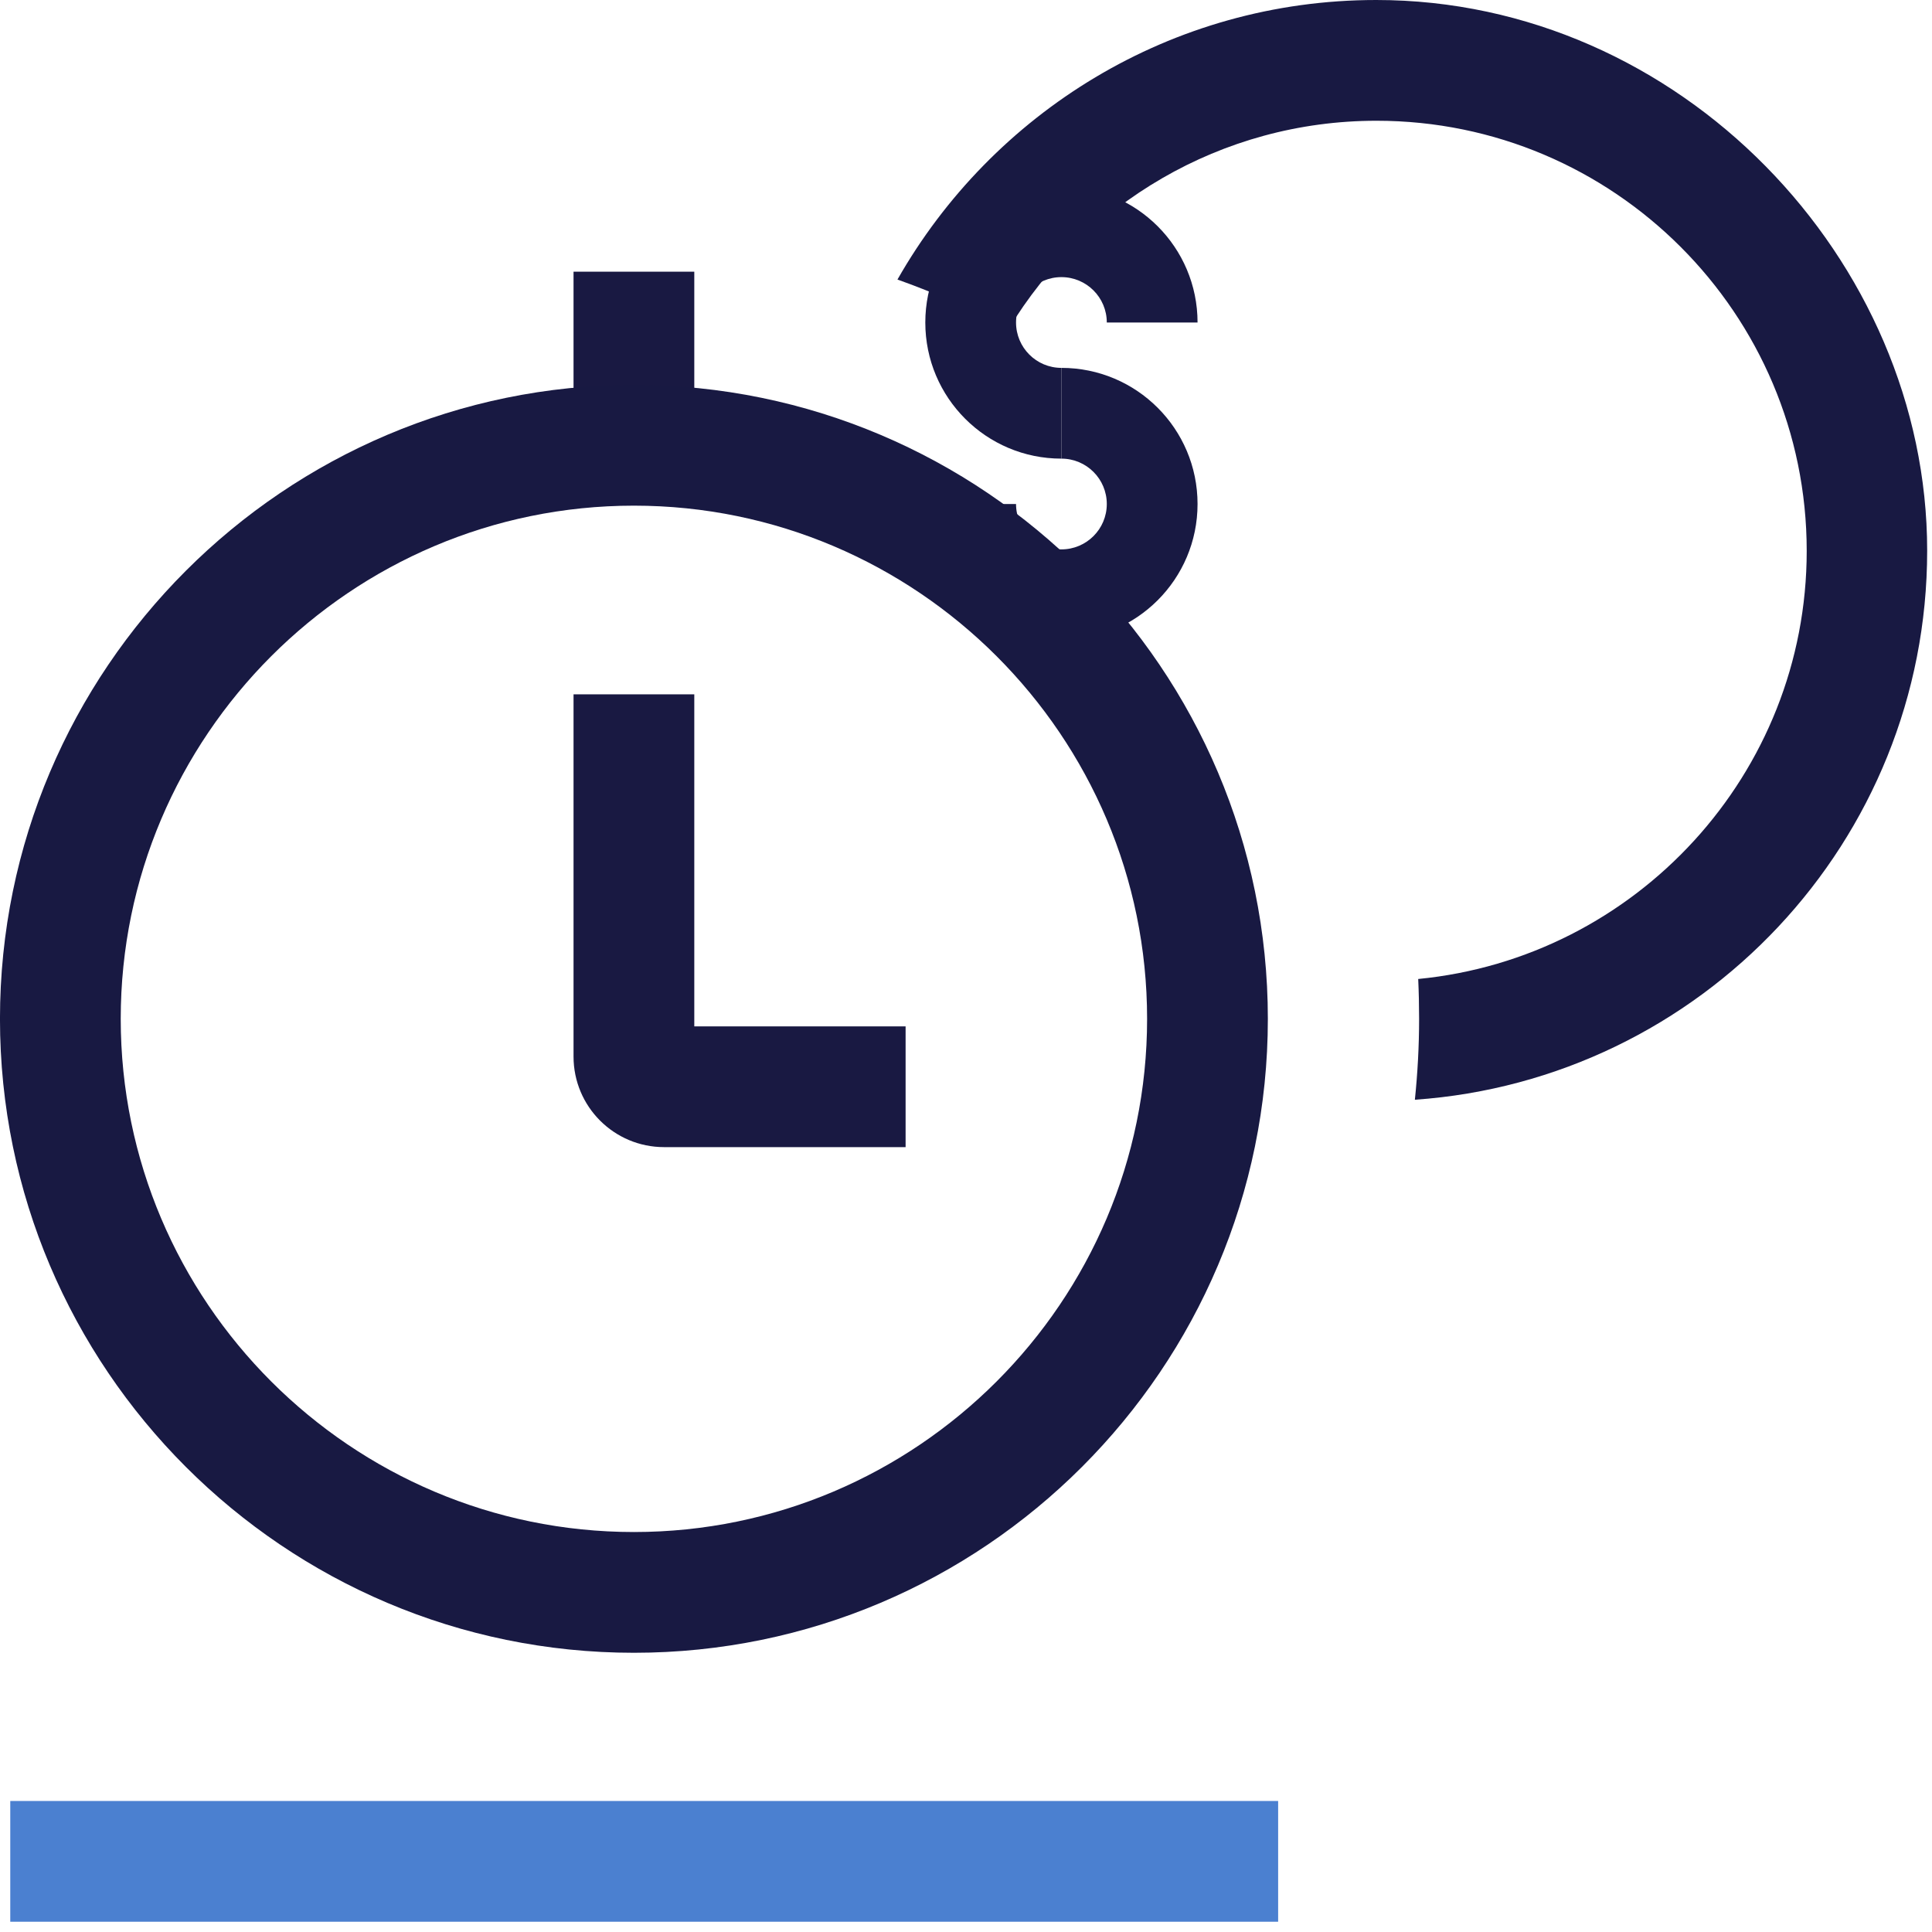 <?xml version="1.0" encoding="UTF-8"?> <svg xmlns="http://www.w3.org/2000/svg" width="80" height="80" viewBox="0 0 80 80" fill="none"><g clip-path="url(#clip0_5700_31127)"><path d="M28.749 11.25H23.749V20.563H28.749V11.25Z" fill="#191942"></path><path d="M52.925 74.575H0.425V79.575H52.925V74.575Z" fill="#4B80D0"></path><path d="M26.249 68.438C11.774 68.438 -0.001 56.663 -0.001 42.188C-0.001 27.713 11.774 15.938 26.249 15.938C40.724 15.938 52.499 27.713 52.499 42.188C52.499 56.663 40.724 68.438 26.249 68.438ZM26.249 20.938C14.537 20.938 4.999 30.475 4.999 42.188C4.999 53.9 14.537 63.438 26.249 63.438C37.962 63.438 47.499 53.9 47.499 42.188C47.499 30.475 37.962 20.938 26.249 20.938Z" fill="#181942"></path><path d="M56.987 0C48.487 0 41.087 4.675 37.162 11.575C38.75 12.138 40.287 12.825 41.762 13.625C44.887 8.463 50.537 5 57 5C66.825 5 74.812 12.988 74.812 22.813C74.812 32.05 67.737 39.663 58.725 40.538C58.75 41.088 58.762 41.638 58.762 42.188C58.762 43.325 58.7 44.438 58.587 45.538C70.425 44.713 79.8 34.85 79.8 22.8C79.8 10.75 69.562 0 56.987 0Z" fill="#181942"></path><path fill-rule="evenodd" clip-rule="evenodd" d="M23.749 43.75V28.75H28.749V42.5H37.499V47.5H27.499C25.428 47.5 23.749 45.821 23.749 43.75Z" fill="#191942"></path><path fill-rule="evenodd" clip-rule="evenodd" d="M43.951 11.475C42.913 11.475 42.072 12.317 42.072 13.354C42.072 14.392 42.913 15.233 43.951 15.233V18.991C40.838 18.991 38.315 16.467 38.315 13.354C38.315 10.241 40.838 7.718 43.951 7.718C47.064 7.718 49.588 10.241 49.588 13.354H45.83C45.83 12.317 44.989 11.475 43.951 11.475Z" fill="#181942"></path><path fill-rule="evenodd" clip-rule="evenodd" d="M45.83 20.87C45.83 19.832 44.989 18.991 43.951 18.991V15.233C47.064 15.233 49.588 17.757 49.588 20.87C49.588 23.983 47.064 26.506 43.951 26.506C40.838 26.506 38.315 23.983 38.315 20.87H42.072C42.072 21.907 42.913 22.749 43.951 22.749C44.989 22.749 45.83 21.907 45.83 20.87Z" fill="#181942"></path><path fill-rule="evenodd" clip-rule="evenodd" d="M42.092 10.536V6.778L45.85 6.778V10.536H42.092Z" fill="#181942"></path><path fill-rule="evenodd" clip-rule="evenodd" d="M42.092 27.446V23.688H45.85V27.446H42.092Z" fill="#181942"></path></g><defs><clipPath id="clip0_5700_31127"><rect width="80" height="80" fill="white"></rect></clipPath></defs></svg> 